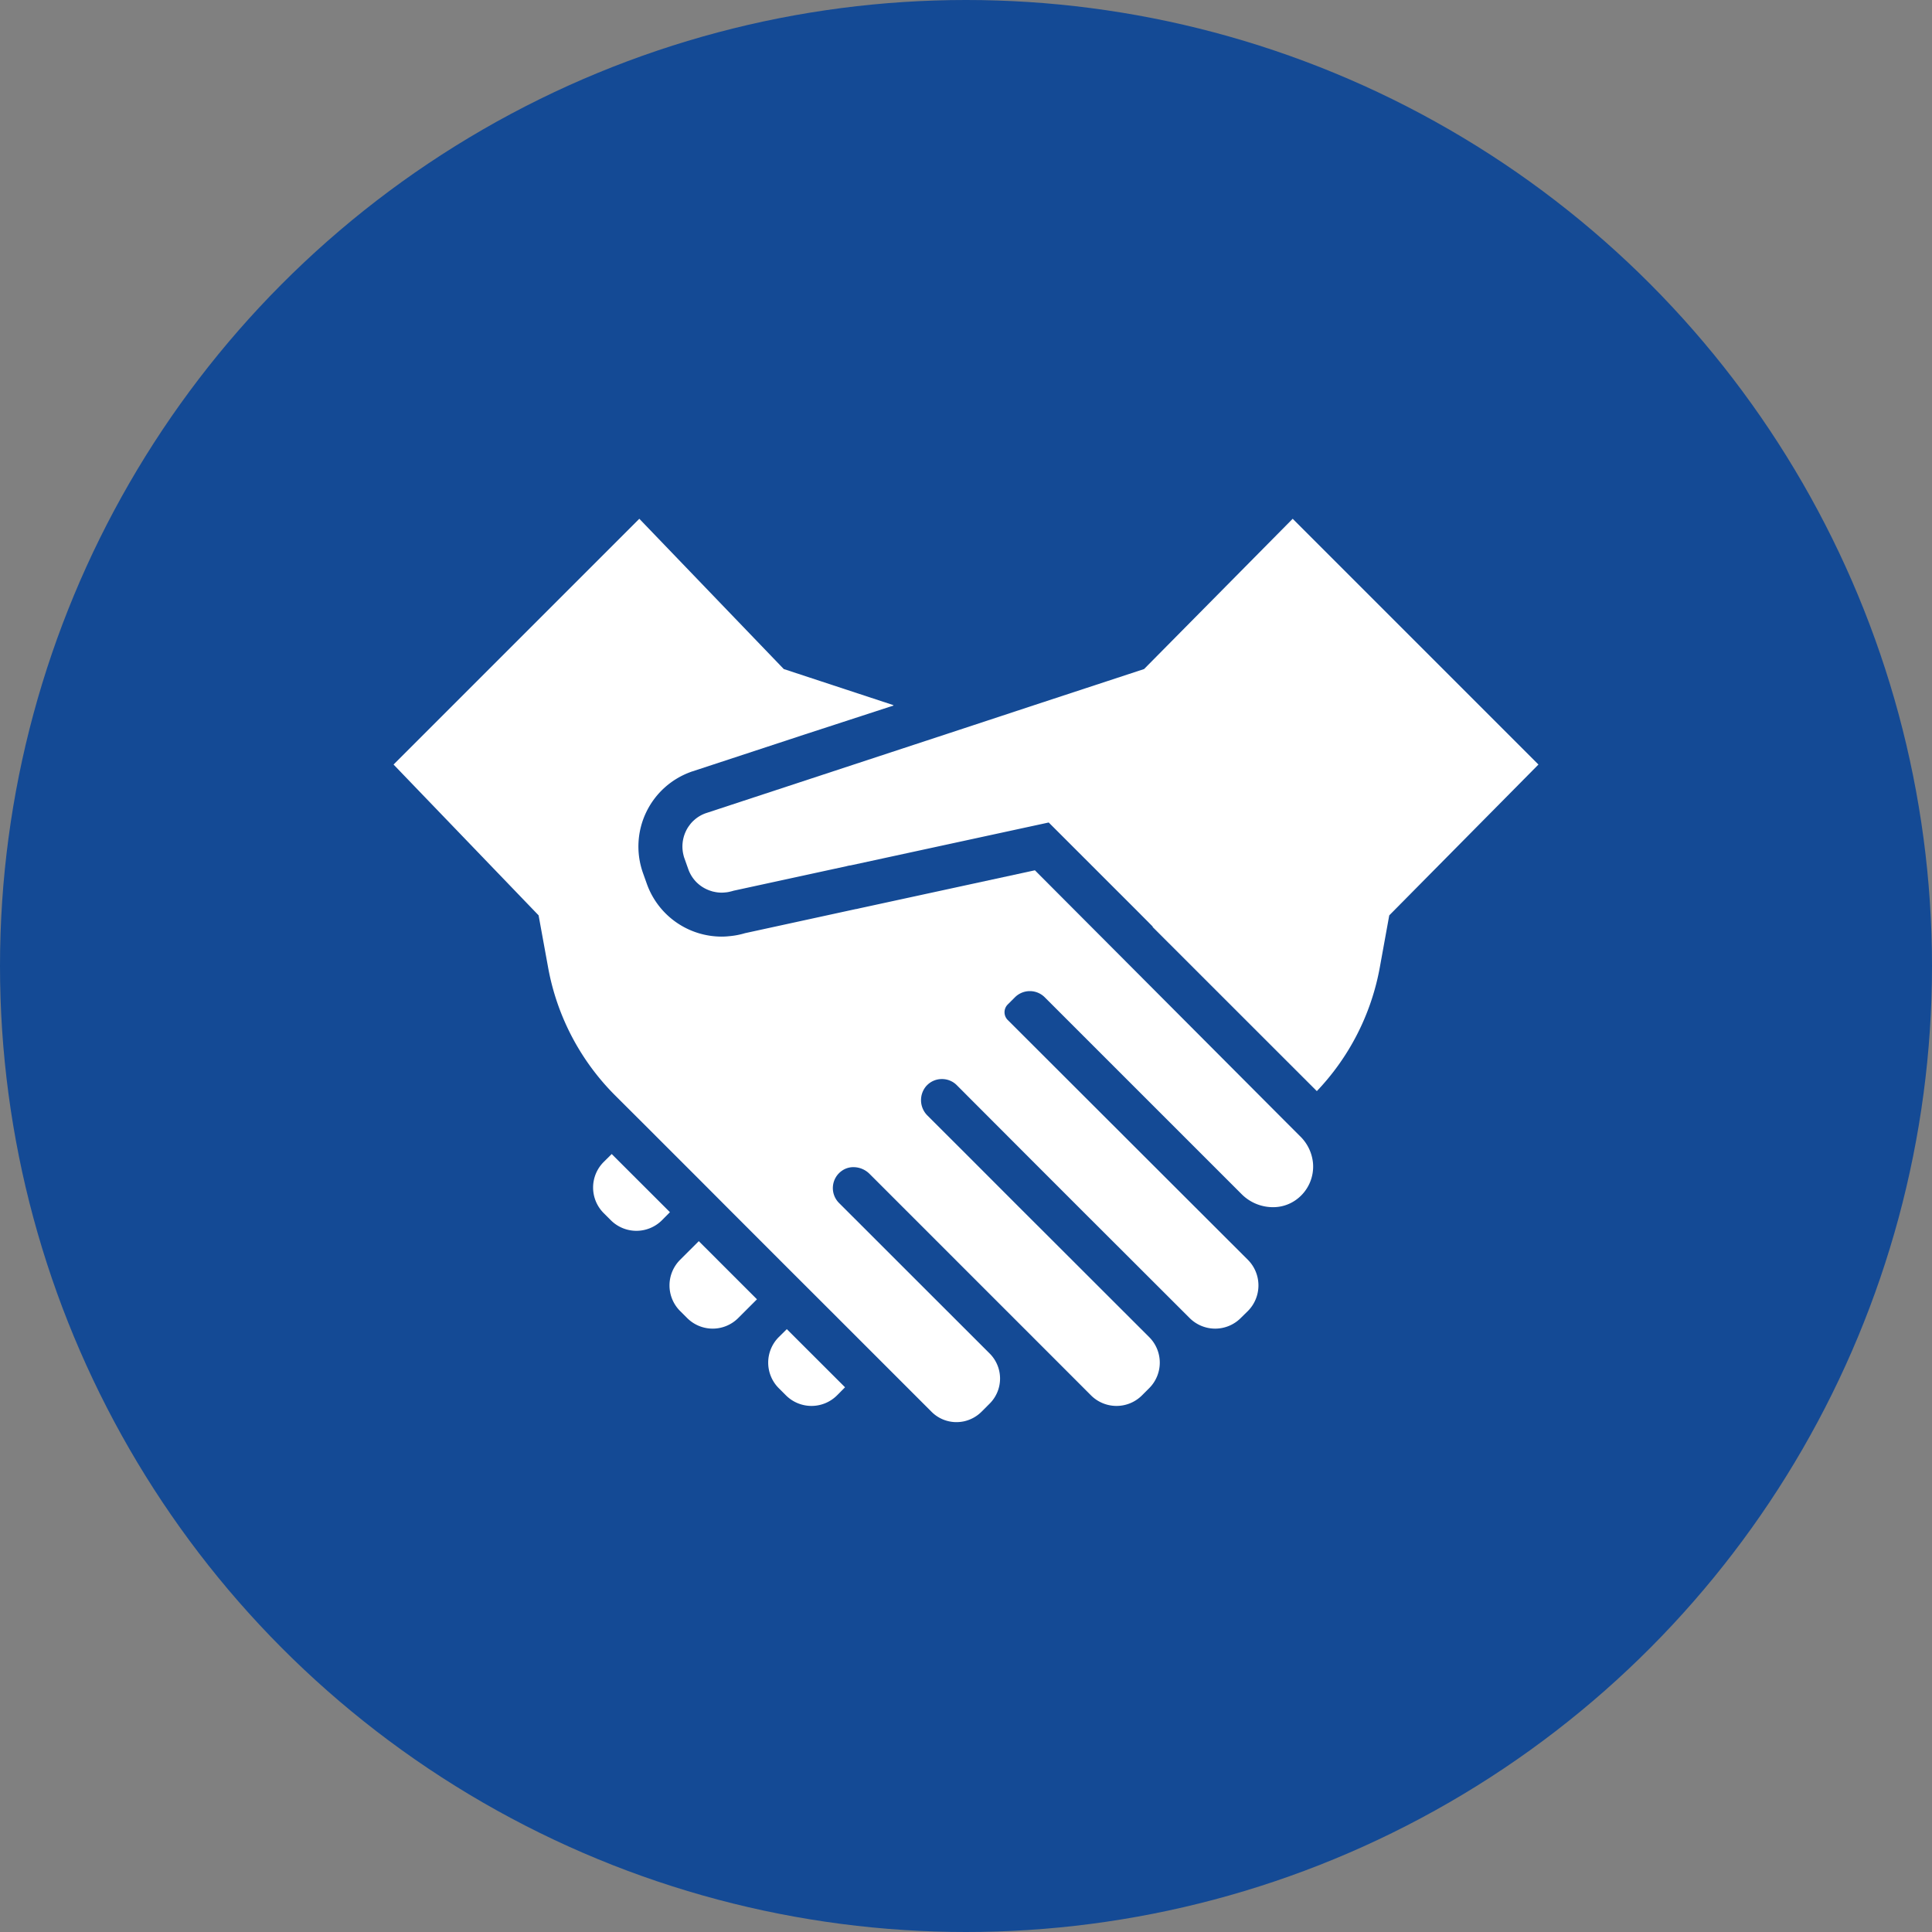 <svg xmlns="http://www.w3.org/2000/svg" width="108" height="108" viewBox="0 0 108 108"><rect x="0" y="0" width="108" height="108" fill="#808080" stroke="none"/><g transform="translate(-840 -2244)"><circle cx="54" cy="54" r="54" transform="translate(840 2244)" fill="#144a95"/><path d="M21.534,45.745a2.019,2.019,0,0,0,0,2.855l.4.4a2.021,2.021,0,0,0,2.858,0l.446-.45L21.984,45.3Z" transform="translate(862 2273)" fill="#fff"/><path d="M16.017,41.426a2.023,2.023,0,0,0,0,2.859l.393.392a2.017,2.017,0,0,0,2.859,0L20.3,43.646v0l.015-.014-3.252-3.251Z" transform="translate(862 2273)" fill="#fff"/><path d="M12.195,35.511l-.45.446a2.02,2.02,0,0,0,0,2.854l.4.4a2.022,2.022,0,0,0,2.86,0l.445-.449Z" transform="translate(862 2273)" fill="#fff"/><path d="M50.262,0,41.955,8.4l-6.148,2.02-1.959.646h0l-1.959.646h0L17.456,16.458a1.917,1.917,0,0,0-.658.392,1.59,1.59,0,0,0-.258.286,1.711,1.711,0,0,0-.2.332,1.987,1.987,0,0,0-.127,1.354,1.161,1.161,0,0,0,.049.163l.216.609a1.98,1.98,0,0,0,.458.725v0a2.041,2.041,0,0,0,.307.249,2.01,2.01,0,0,0,.528.245.833.833,0,0,0,.143.037,1.859,1.859,0,0,0,.43.049,1.757,1.757,0,0,0,.2-.012,1.388,1.388,0,0,0,.18-.024.732.732,0,0,0,.09-.021A1.573,1.573,0,0,0,19,20.793l6.347-1.378h0a.668.668,0,0,1,.131-.029.2.2,0,0,1,.049-.008l.012,0,11.085-2.4,4.983,4.982.825.83.022.022-.036-.008,9.194,9.19A13.529,13.529,0,0,0,55.128,25.1l.532-2.931L64,13.738Z" transform="translate(862 2273)" fill="#fff"/><path d="M49.889,33.729,35.852,19.65l-9.8,2.124-.176.041h-.021l-.077.016-6.131,1.334a4.374,4.374,0,0,1-.879.168,3.873,3.873,0,0,1-.43.024,4.443,4.443,0,0,1-4.176-2.941l-.22-.617a4.431,4.431,0,0,1,2.687-5.652l.028-.013.033-.008,6.225-2.047,5.032-1.639-.026-.008.032-.011L21.813,8.4,13.892.16l-.14-.146h0L13.738,0,0,13.738l8.108,8.43L8.643,25.1a13.52,13.52,0,0,0,3.759,7.15l1.48,1.476,3.256,3.255,1.66,1.665L22.05,41.9l1.668,1.665,3.252,3.251,3.1,3.1a1.965,1.965,0,0,0,1.4.582,2.08,2.08,0,0,0,.417-.045,2,2,0,0,0,.982-.537l.454-.454a1.978,1.978,0,0,0,0-2.8L24.9,38.245a1.178,1.178,0,0,1,.183-1.812,1.1,1.1,0,0,1,.63-.188,1.273,1.273,0,0,1,.888.368l.368.367,1.664,1.665,4.916,4.916L36.8,46.812,38.986,49a2.016,2.016,0,0,0,2.854,0l.4-.4a2.016,2.016,0,0,0,0-2.855L36.8,40.31l-1.669-1.665-3.247-3.251-1.669-1.665-.368-.368a1.209,1.209,0,0,1-.057-1.664l.029-.029a1.16,1.16,0,0,1,.834-.348h.008a1.163,1.163,0,0,1,.826.344l.4.4c.421.426,1,1,1.664,1.669.945.945,2.074,2.078,3.248,3.251l1.668,1.669c1.158,1.158,2.291,2.286,3.252,3.247L44.5,44.678a2.019,2.019,0,0,0,2.859,0l.4-.393a2.03,2.03,0,0,0,0-2.859l-2.785-2.781L34.356,28.04a.613.613,0,0,1-.025-.887l.406-.405a1.178,1.178,0,0,1,1.664,0L46.634,36.98l.777.777a2.474,2.474,0,0,0,1.742.725,2.192,2.192,0,0,0,1.272-.393,2.286,2.286,0,0,0,.969-2.106,2.407,2.407,0,0,0-.724-1.473Z" transform="translate(862 2273)" fill="#fff"/></g></svg>